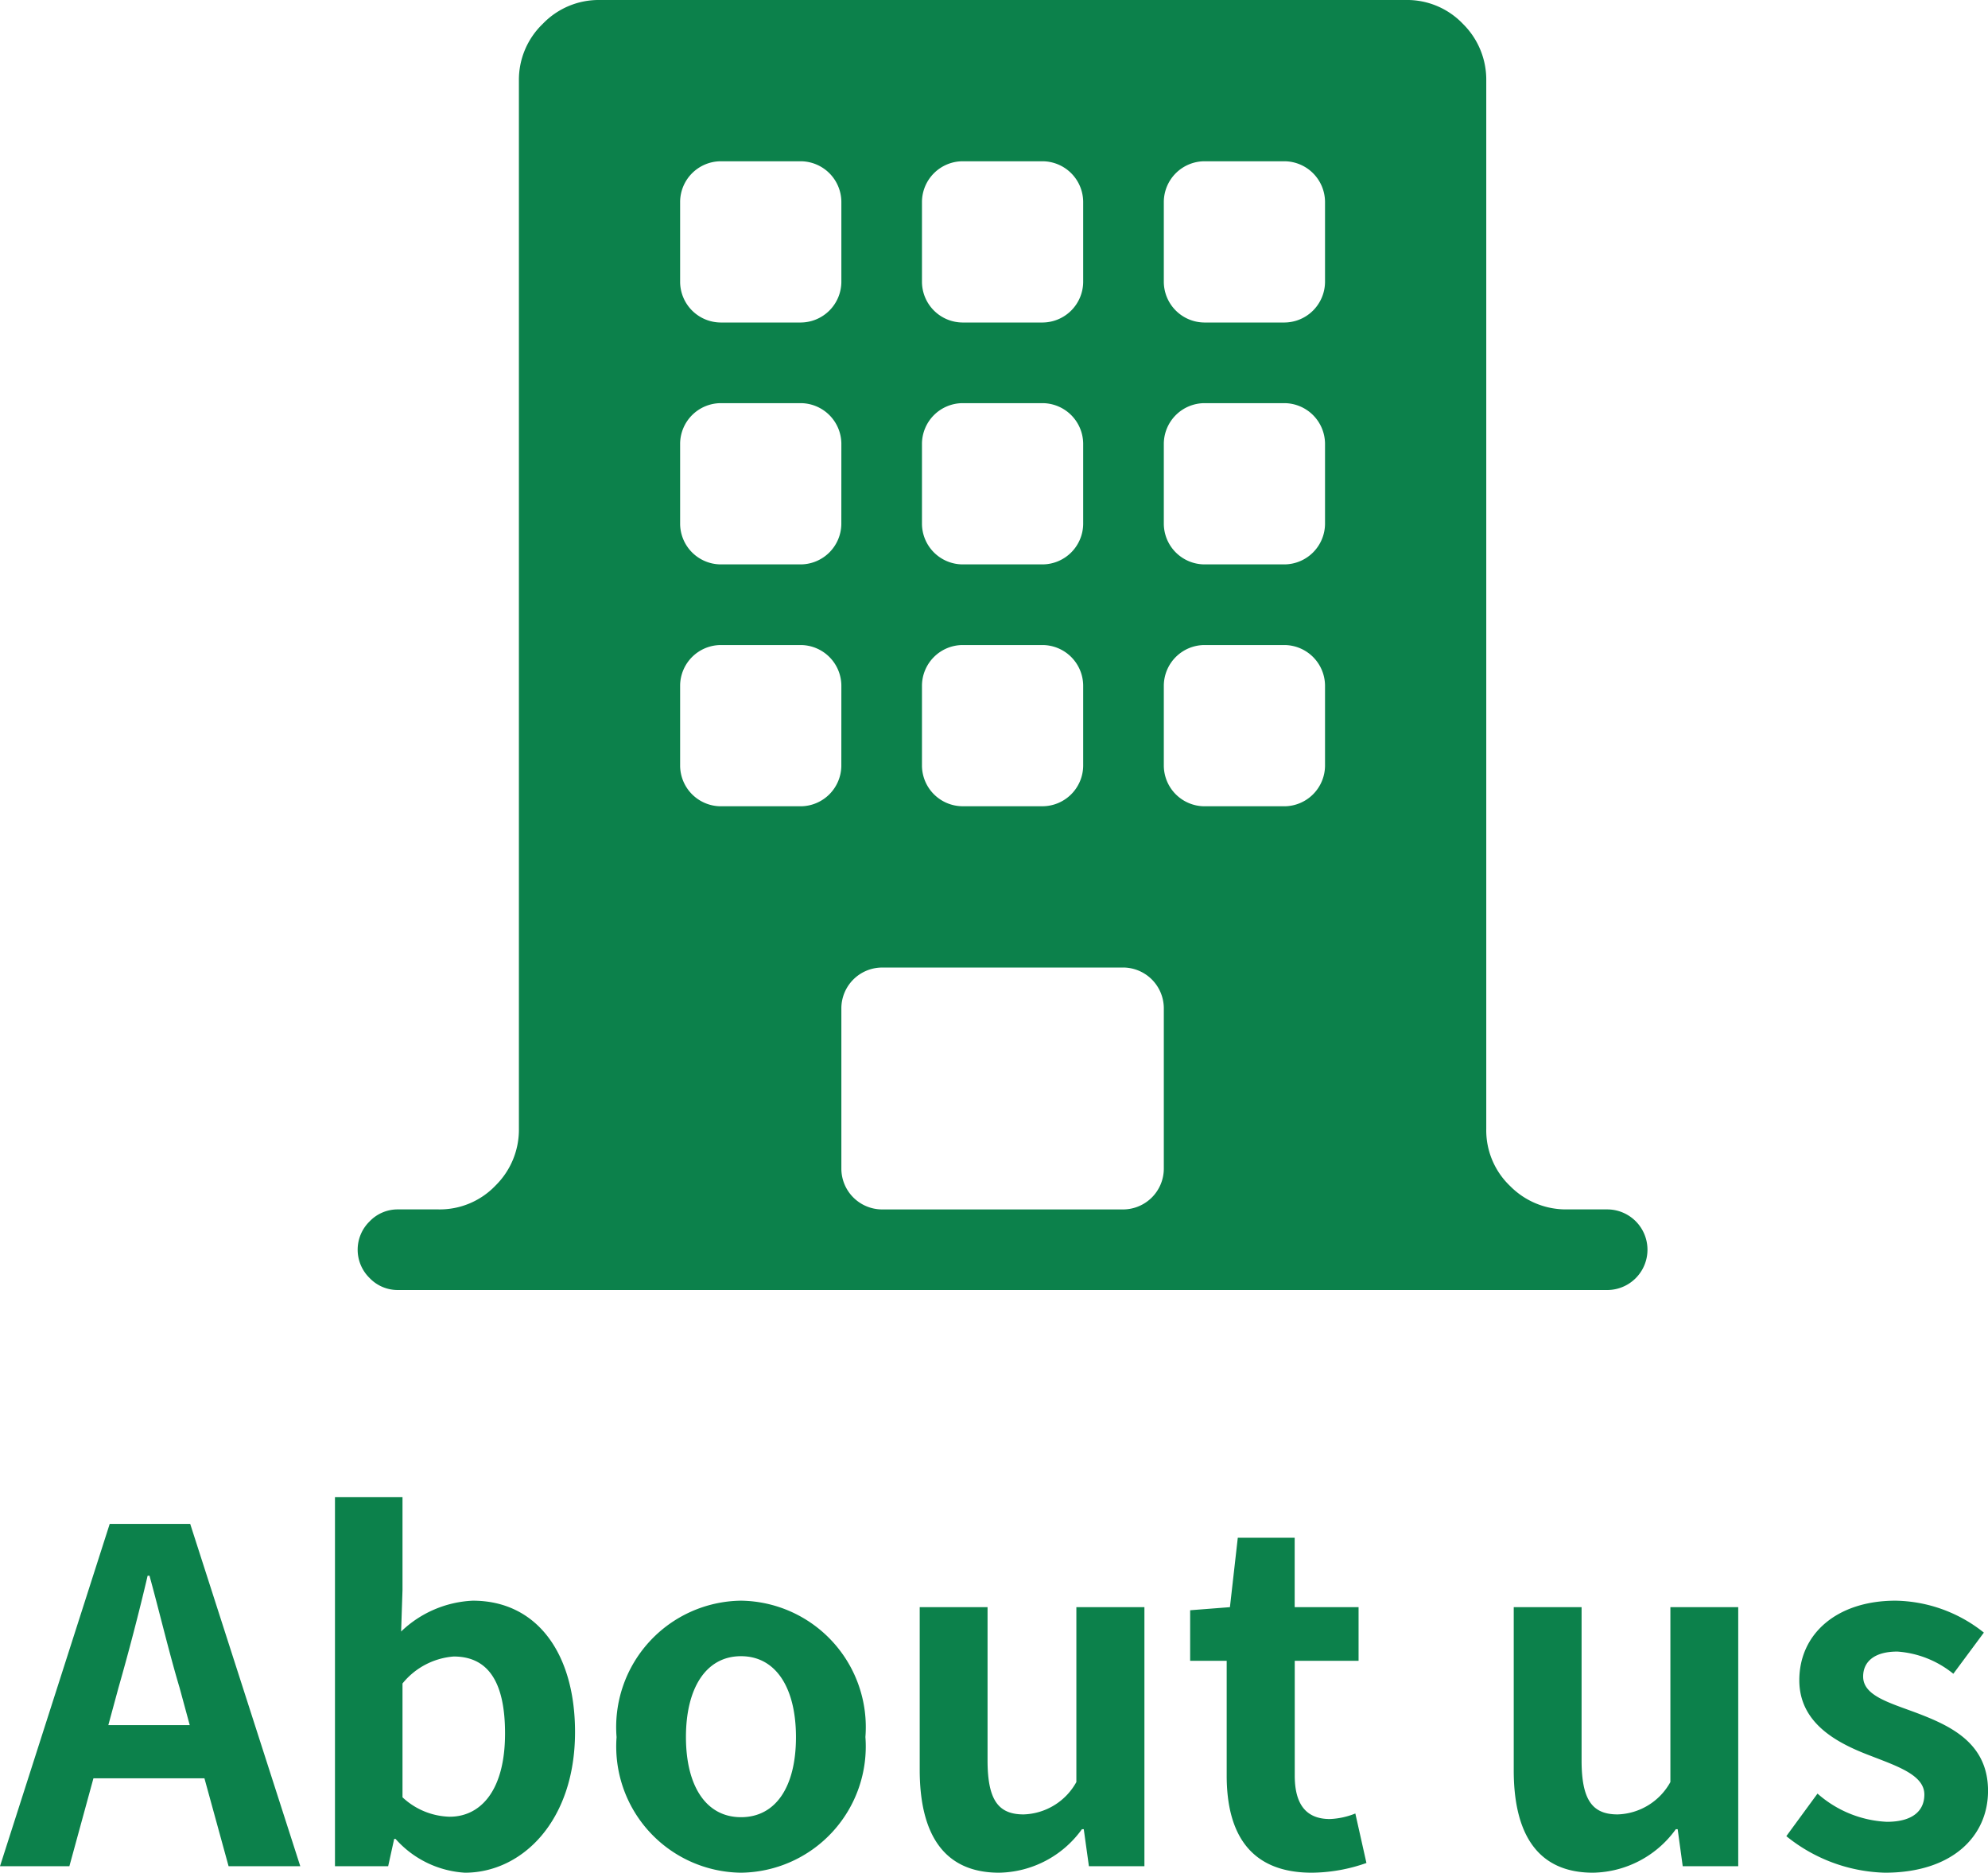<?xml version="1.0" encoding="UTF-8"?> <svg xmlns="http://www.w3.org/2000/svg" width="64.47" height="60.721" viewBox="0 0 64.47 60.721"><g id="グループ_57" data-name="グループ 57" transform="translate(-927.487 -2838.708)"><path id="パス_20" data-name="パス 20" d="M-29-4.575l.33-1.215c.33-1.155.66-2.415.945-3.63h.06c.33,1.2.63,2.475.975,3.63l.33,1.215ZM-25.1,0h2.325l-3.57-11.1h-2.61L-32.513,0h2.25l.78-2.85h3.6Zm7.665.21c1.845,0,3.57-1.665,3.57-4.56,0-2.565-1.245-4.26-3.315-4.26a3.584,3.584,0,0,0-2.325,1l.045-1.35V-11.97h-2.19V0h1.725l.195-.885h.045A3.268,3.268,0,0,0-17.437.21Zm-.495-1.815a2.322,2.322,0,0,1-1.53-.63v-3.69A2.368,2.368,0,0,1-17.8-6.8c1.155,0,1.665.885,1.665,2.49C-16.132-2.475-16.912-1.605-17.932-1.605ZM-8.483.21a4.093,4.093,0,0,0,4.035-4.4A4.1,4.1,0,0,0-8.483-8.61a4.1,4.1,0,0,0-4.035,4.425A4.093,4.093,0,0,0-8.483.21Zm0-1.8c-1.14,0-1.785-1.02-1.785-2.6S-9.622-6.81-8.483-6.81-6.7-5.775-6.7-4.185-7.342-1.59-8.483-1.59ZM-.112.21A3.376,3.376,0,0,0,2.573-1.2h.06L2.8,0H4.6V-8.4H2.393v5.67A2.024,2.024,0,0,1,.683-1.68c-.81,0-1.17-.45-1.17-1.755V-8.4h-2.2v5.25C-2.692-1.05-1.912.21-.112.21Zm10.14,0A5.428,5.428,0,0,0,11.8-.105l-.36-1.605a2.454,2.454,0,0,1-.825.18c-.75,0-1.14-.45-1.14-1.41V-6.66h2.07V-8.4H9.473v-2.25H7.628L7.373-8.4l-1.29.1V-6.66H7.268v3.72C7.268-1.05,8.033.21,10.028.21Zm9.12,0A3.376,3.376,0,0,0,21.833-1.2h.06L22.057,0h1.8V-8.4h-2.2v5.67a2.024,2.024,0,0,1-1.71,1.05c-.81,0-1.17-.45-1.17-1.755V-8.4h-2.2v5.25C16.567-1.05,17.347.21,19.147.21Zm9.465,0c2.19,0,3.345-1.185,3.345-2.655,0-1.56-1.23-2.115-2.34-2.535-.885-.33-1.71-.555-1.71-1.17,0-.48.36-.81,1.11-.81a3.234,3.234,0,0,1,1.815.72l.99-1.335A4.7,4.7,0,0,0,28.958-8.61c-1.89,0-3.12,1.065-3.12,2.58,0,1.4,1.23,2.04,2.3,2.445.885.345,1.755.63,1.755,1.26,0,.525-.375.885-1.215.885a3.647,3.647,0,0,1-2.25-.915L25.417-.975A5.293,5.293,0,0,0,28.612.21Z" transform="translate(960 2899.219)" fill="#0c814b"></path><path id="building" d="M40.521,41.828H1.307a1.256,1.256,0,0,1-.919-.388,1.282,1.282,0,0,1,0-1.838,1.256,1.256,0,0,1,.919-.388H2.614a2.5,2.5,0,0,0,1.859-.776A2.541,2.541,0,0,0,5.229,36.6V2.614A2.512,2.512,0,0,1,6,.776,2.512,2.512,0,0,1,7.843,0H33.986a2.5,2.5,0,0,1,1.859.776A2.541,2.541,0,0,1,36.6,2.614V36.6a2.494,2.494,0,0,0,.776,1.859,2.541,2.541,0,0,0,1.838.755h1.307a1.307,1.307,0,0,1,0,2.614ZM15.686,6.536a1.325,1.325,0,0,0-1.307-1.307H11.764a1.325,1.325,0,0,0-1.307,1.307V9.15a1.325,1.325,0,0,0,1.307,1.307h2.614A1.325,1.325,0,0,0,15.686,9.15Zm0,7.843a1.325,1.325,0,0,0-1.307-1.307H11.764a1.325,1.325,0,0,0-1.307,1.307v2.614A1.325,1.325,0,0,0,11.764,18.3h2.614a1.325,1.325,0,0,0,1.307-1.307Zm0,7.843a1.325,1.325,0,0,0-1.307-1.307H11.764a1.325,1.325,0,0,0-1.307,1.307v2.614a1.325,1.325,0,0,0,1.307,1.307h2.614a1.325,1.325,0,0,0,1.307-1.307ZM23.528,6.536a1.325,1.325,0,0,0-1.307-1.307H19.607A1.325,1.325,0,0,0,18.3,6.536V9.15a1.325,1.325,0,0,0,1.307,1.307h2.614A1.325,1.325,0,0,0,23.528,9.15Zm0,7.843a1.325,1.325,0,0,0-1.307-1.307H19.607A1.325,1.325,0,0,0,18.3,14.379v2.614A1.325,1.325,0,0,0,19.607,18.3h2.614a1.325,1.325,0,0,0,1.307-1.307Zm0,7.843a1.325,1.325,0,0,0-1.307-1.307H19.607A1.325,1.325,0,0,0,18.3,22.221v2.614a1.325,1.325,0,0,0,1.307,1.307h2.614a1.325,1.325,0,0,0,1.307-1.307Zm1.307,9.15H16.993a1.325,1.325,0,0,0-1.307,1.307v5.229a1.325,1.325,0,0,0,1.307,1.307h7.843a1.325,1.325,0,0,0,1.307-1.307V32.678a1.325,1.325,0,0,0-1.307-1.307ZM31.371,6.536a1.325,1.325,0,0,0-1.307-1.307H27.45a1.325,1.325,0,0,0-1.307,1.307V9.15a1.325,1.325,0,0,0,1.307,1.307h2.614A1.325,1.325,0,0,0,31.371,9.15Zm0,7.843a1.325,1.325,0,0,0-1.307-1.307H27.45a1.325,1.325,0,0,0-1.307,1.307v2.614A1.325,1.325,0,0,0,27.45,18.3h2.614a1.325,1.325,0,0,0,1.307-1.307Zm0,7.843a1.325,1.325,0,0,0-1.307-1.307H27.45a1.325,1.325,0,0,0-1.307,1.307v2.614a1.325,1.325,0,0,0,1.307,1.307h2.614a1.325,1.325,0,0,0,1.307-1.307Z" transform="translate(939.086 2838.708)" fill="#0c814b"></path></g></svg> 